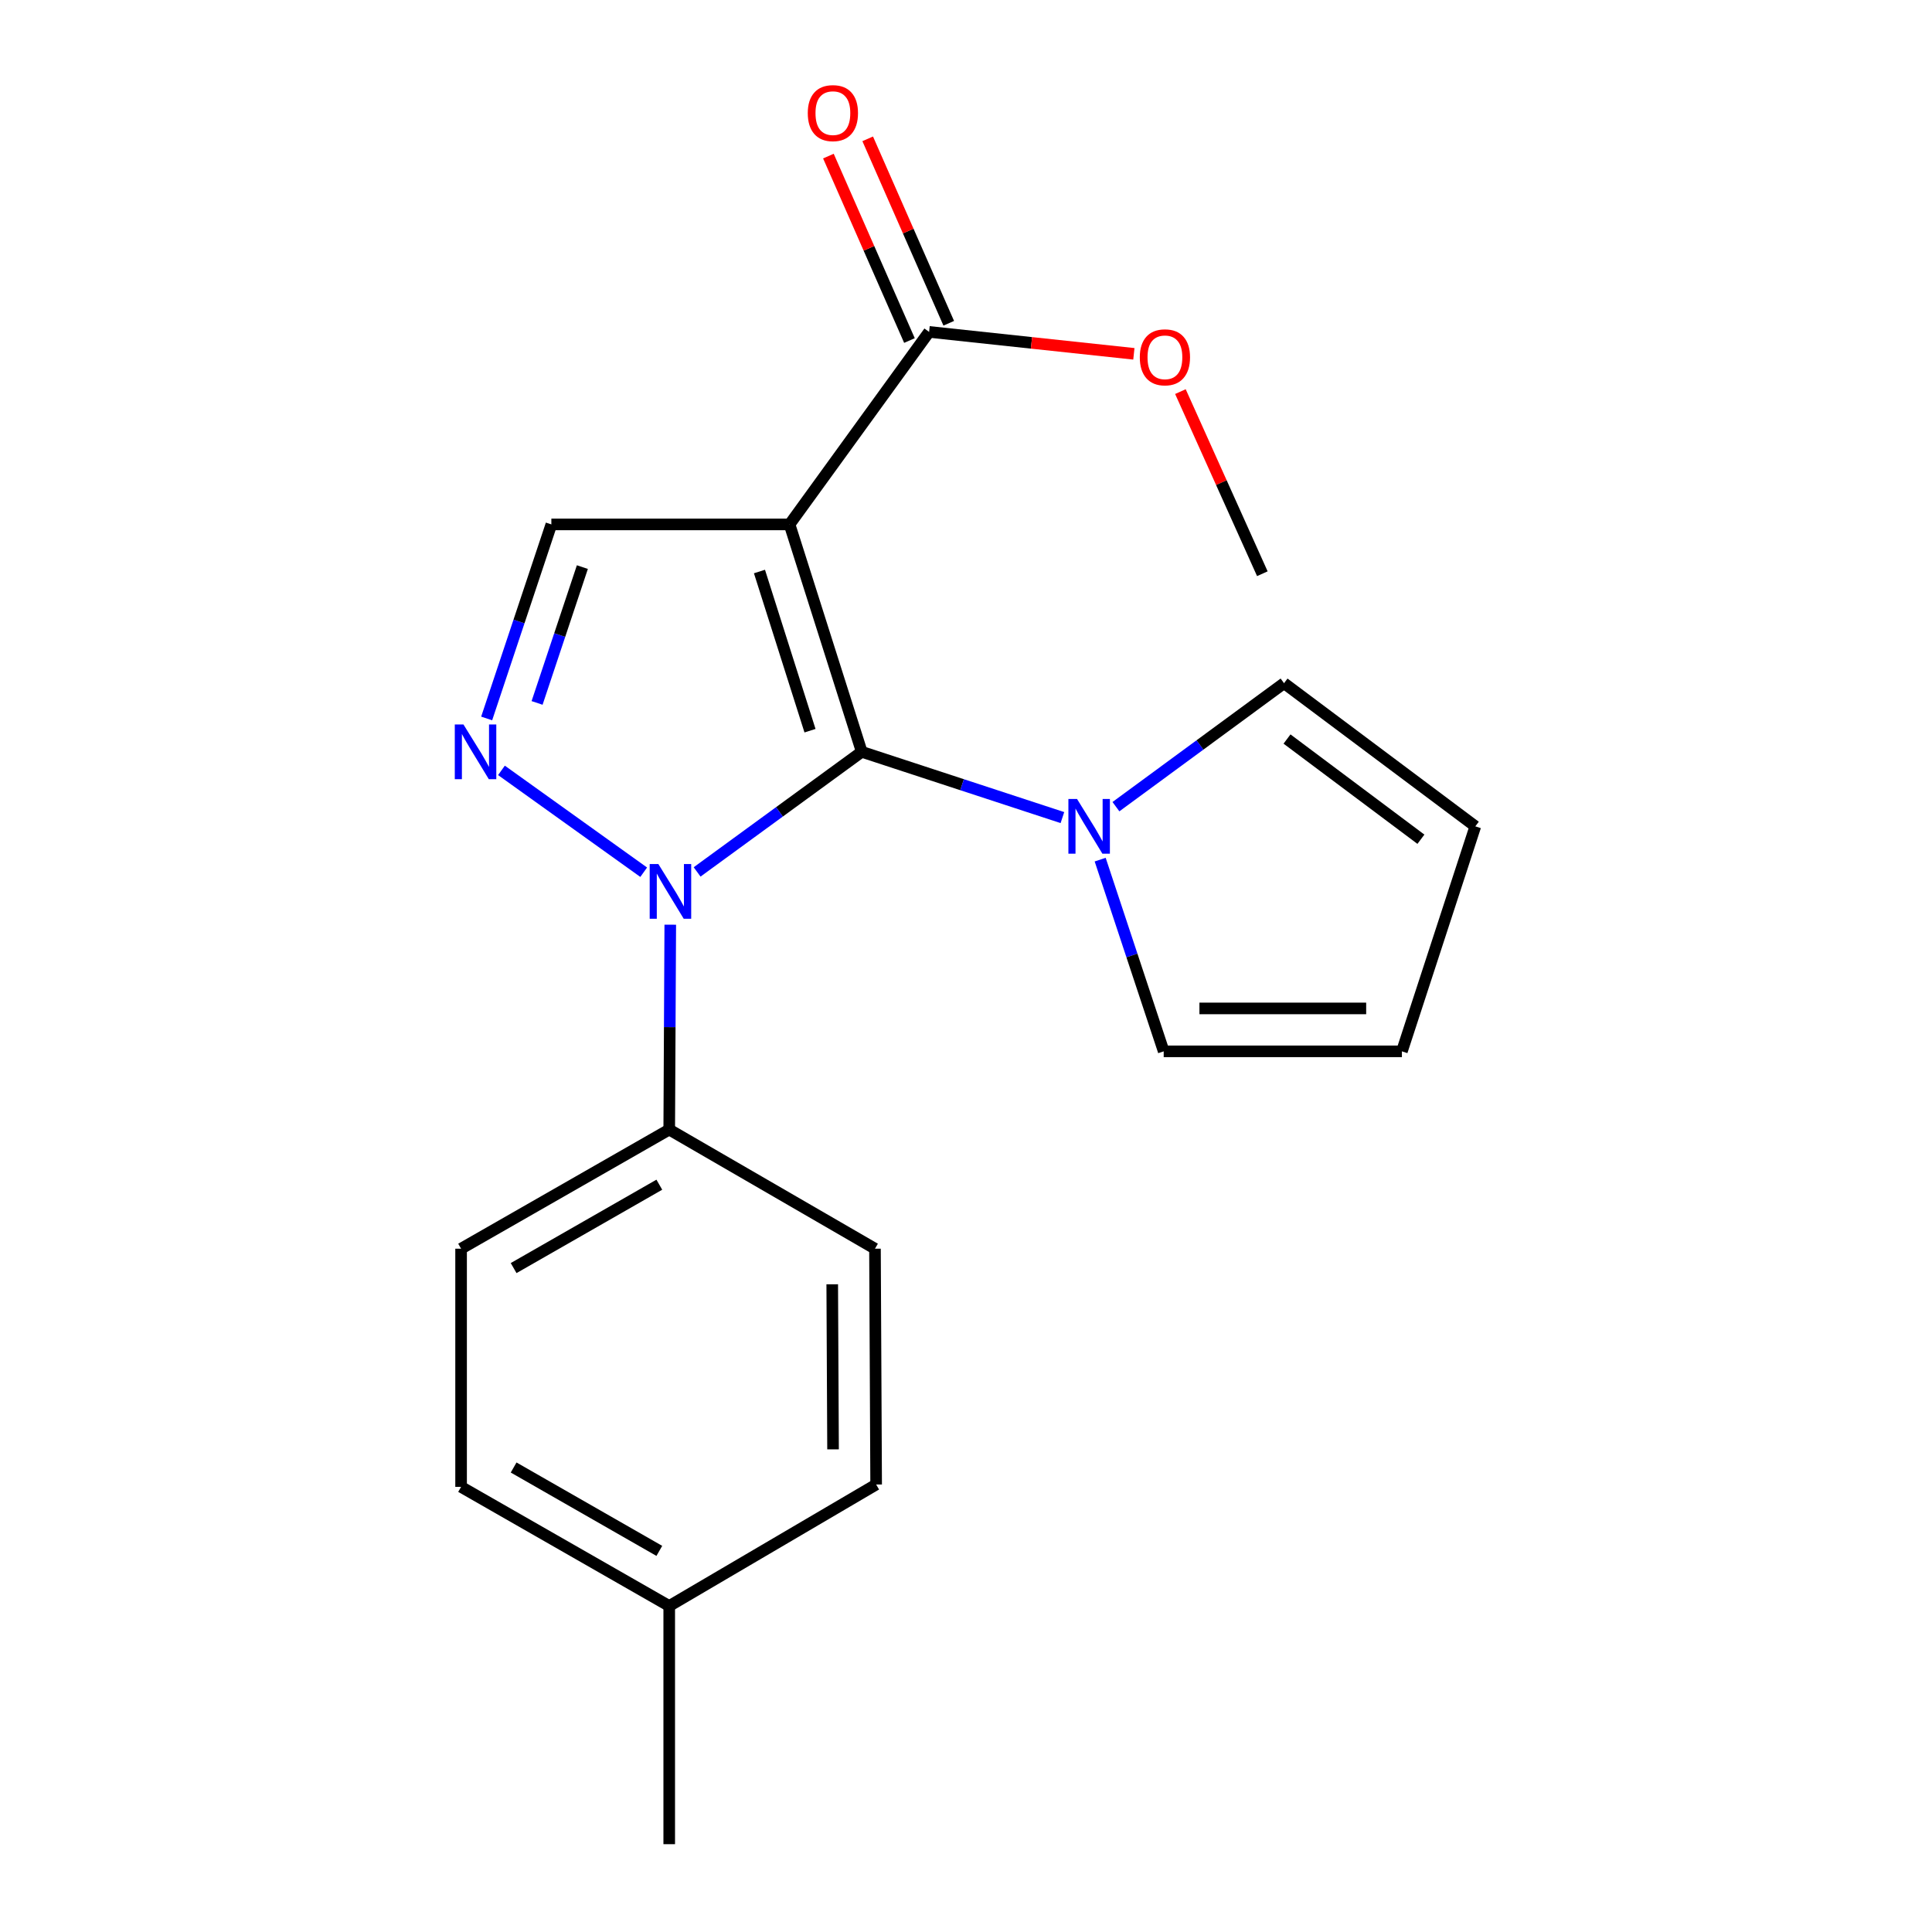 <?xml version='1.0' encoding='iso-8859-1'?>
<svg version='1.1' baseProfile='full'
              xmlns='http://www.w3.org/2000/svg'
                      xmlns:rdkit='http://www.rdkit.org/xml'
                      xmlns:xlink='http://www.w3.org/1999/xlink'
                  xml:space='preserve'
width='1000px' height='1000px' viewBox='0 0 1000 1000'>
<!-- END OF HEADER -->
<rect style='opacity:1.0;fill:#FFFFFF;stroke:none' width='1000' height='1000' x='0' y='0'> </rect>
<path class='bond-0' d='M 446.036,389.139 L 408.666,271.437' style='fill:none;fill-rule:evenodd;stroke:#000000;stroke-width:6px;stroke-linecap:butt;stroke-linejoin:miter;stroke-opacity:1' />
<path class='bond-0' d='M 419.257,378.206 L 393.098,295.815' style='fill:none;fill-rule:evenodd;stroke:#000000;stroke-width:6px;stroke-linecap:butt;stroke-linejoin:miter;stroke-opacity:1' />
<path class='bond-1' d='M 446.036,389.139 L 403.43,420.221' style='fill:none;fill-rule:evenodd;stroke:#000000;stroke-width:6px;stroke-linecap:butt;stroke-linejoin:miter;stroke-opacity:1' />
<path class='bond-1' d='M 403.43,420.221 L 360.823,451.304' style='fill:none;fill-rule:evenodd;stroke:#0000FF;stroke-width:6px;stroke-linecap:butt;stroke-linejoin:miter;stroke-opacity:1' />
<path class='bond-3' d='M 446.036,389.139 L 497.969,406.161' style='fill:none;fill-rule:evenodd;stroke:#000000;stroke-width:6px;stroke-linecap:butt;stroke-linejoin:miter;stroke-opacity:1' />
<path class='bond-3' d='M 497.969,406.161 L 549.901,423.184' style='fill:none;fill-rule:evenodd;stroke:#0000FF;stroke-width:6px;stroke-linecap:butt;stroke-linejoin:miter;stroke-opacity:1' />
<path class='bond-4' d='M 408.666,271.437 L 285.385,271.437' style='fill:none;fill-rule:evenodd;stroke:#000000;stroke-width:6px;stroke-linecap:butt;stroke-linejoin:miter;stroke-opacity:1' />
<path class='bond-5' d='M 408.666,271.437 L 480.901,171.791' style='fill:none;fill-rule:evenodd;stroke:#000000;stroke-width:6px;stroke-linecap:butt;stroke-linejoin:miter;stroke-opacity:1' />
<path class='bond-2' d='M 333.177,451.463 L 259.555,398.746' style='fill:none;fill-rule:evenodd;stroke:#0000FF;stroke-width:6px;stroke-linecap:butt;stroke-linejoin:miter;stroke-opacity:1' />
<path class='bond-6' d='M 346.931,478.617 L 346.661,531.642' style='fill:none;fill-rule:evenodd;stroke:#0000FF;stroke-width:6px;stroke-linecap:butt;stroke-linejoin:miter;stroke-opacity:1' />
<path class='bond-6' d='M 346.661,531.642 L 346.39,584.667' style='fill:none;fill-rule:evenodd;stroke:#000000;stroke-width:6px;stroke-linecap:butt;stroke-linejoin:miter;stroke-opacity:1' />
<path class='bond-20' d='M 251.895,371.877 L 268.64,321.657' style='fill:none;fill-rule:evenodd;stroke:#0000FF;stroke-width:6px;stroke-linecap:butt;stroke-linejoin:miter;stroke-opacity:1' />
<path class='bond-20' d='M 268.64,321.657 L 285.385,271.437' style='fill:none;fill-rule:evenodd;stroke:#000000;stroke-width:6px;stroke-linecap:butt;stroke-linejoin:miter;stroke-opacity:1' />
<path class='bond-20' d='M 277.992,363.838 L 289.714,328.684' style='fill:none;fill-rule:evenodd;stroke:#0000FF;stroke-width:6px;stroke-linecap:butt;stroke-linejoin:miter;stroke-opacity:1' />
<path class='bond-20' d='M 289.714,328.684 L 301.436,293.53' style='fill:none;fill-rule:evenodd;stroke:#000000;stroke-width:6px;stroke-linecap:butt;stroke-linejoin:miter;stroke-opacity:1' />
<path class='bond-7' d='M 569.447,444.946 L 585.889,494.56' style='fill:none;fill-rule:evenodd;stroke:#0000FF;stroke-width:6px;stroke-linecap:butt;stroke-linejoin:miter;stroke-opacity:1' />
<path class='bond-7' d='M 585.889,494.56 L 602.33,544.174' style='fill:none;fill-rule:evenodd;stroke:#000000;stroke-width:6px;stroke-linecap:butt;stroke-linejoin:miter;stroke-opacity:1' />
<path class='bond-8' d='M 577.607,417.532 L 621.113,385.576' style='fill:none;fill-rule:evenodd;stroke:#0000FF;stroke-width:6px;stroke-linecap:butt;stroke-linejoin:miter;stroke-opacity:1' />
<path class='bond-8' d='M 621.113,385.576 L 664.618,353.62' style='fill:none;fill-rule:evenodd;stroke:#000000;stroke-width:6px;stroke-linecap:butt;stroke-linejoin:miter;stroke-opacity:1' />
<path class='bond-9' d='M 491.07,167.322 L 470.094,119.589' style='fill:none;fill-rule:evenodd;stroke:#000000;stroke-width:6px;stroke-linecap:butt;stroke-linejoin:miter;stroke-opacity:1' />
<path class='bond-9' d='M 470.094,119.589 L 449.118,71.856' style='fill:none;fill-rule:evenodd;stroke:#FF0000;stroke-width:6px;stroke-linecap:butt;stroke-linejoin:miter;stroke-opacity:1' />
<path class='bond-9' d='M 470.732,176.259 L 449.756,128.526' style='fill:none;fill-rule:evenodd;stroke:#000000;stroke-width:6px;stroke-linecap:butt;stroke-linejoin:miter;stroke-opacity:1' />
<path class='bond-9' d='M 449.756,128.526 L 428.78,80.793' style='fill:none;fill-rule:evenodd;stroke:#FF0000;stroke-width:6px;stroke-linecap:butt;stroke-linejoin:miter;stroke-opacity:1' />
<path class='bond-14' d='M 480.901,171.791 L 533.896,177.465' style='fill:none;fill-rule:evenodd;stroke:#000000;stroke-width:6px;stroke-linecap:butt;stroke-linejoin:miter;stroke-opacity:1' />
<path class='bond-14' d='M 533.896,177.465 L 586.891,183.14' style='fill:none;fill-rule:evenodd;stroke:#FF0000;stroke-width:6px;stroke-linecap:butt;stroke-linejoin:miter;stroke-opacity:1' />
<path class='bond-12' d='M 346.39,584.667 L 238.66,646.326' style='fill:none;fill-rule:evenodd;stroke:#000000;stroke-width:6px;stroke-linecap:butt;stroke-linejoin:miter;stroke-opacity:1' />
<path class='bond-12' d='M 341.265,613.196 L 265.854,656.357' style='fill:none;fill-rule:evenodd;stroke:#000000;stroke-width:6px;stroke-linecap:butt;stroke-linejoin:miter;stroke-opacity:1' />
<path class='bond-13' d='M 346.39,584.667 L 452.886,646.326' style='fill:none;fill-rule:evenodd;stroke:#000000;stroke-width:6px;stroke-linecap:butt;stroke-linejoin:miter;stroke-opacity:1' />
<path class='bond-10' d='M 602.33,544.174 L 725.623,544.174' style='fill:none;fill-rule:evenodd;stroke:#000000;stroke-width:6px;stroke-linecap:butt;stroke-linejoin:miter;stroke-opacity:1' />
<path class='bond-10' d='M 620.824,521.959 L 707.129,521.959' style='fill:none;fill-rule:evenodd;stroke:#000000;stroke-width:6px;stroke-linecap:butt;stroke-linejoin:miter;stroke-opacity:1' />
<path class='bond-11' d='M 664.618,353.62 L 763.623,427.719' style='fill:none;fill-rule:evenodd;stroke:#000000;stroke-width:6px;stroke-linecap:butt;stroke-linejoin:miter;stroke-opacity:1' />
<path class='bond-11' d='M 666.158,382.52 L 735.461,434.389' style='fill:none;fill-rule:evenodd;stroke:#000000;stroke-width:6px;stroke-linecap:butt;stroke-linejoin:miter;stroke-opacity:1' />
<path class='bond-21' d='M 725.623,544.174 L 763.623,427.719' style='fill:none;fill-rule:evenodd;stroke:#000000;stroke-width:6px;stroke-linecap:butt;stroke-linejoin:miter;stroke-opacity:1' />
<path class='bond-16' d='M 238.66,646.326 L 238.66,769.606' style='fill:none;fill-rule:evenodd;stroke:#000000;stroke-width:6px;stroke-linecap:butt;stroke-linejoin:miter;stroke-opacity:1' />
<path class='bond-15' d='M 452.886,646.326 L 453.49,768.385' style='fill:none;fill-rule:evenodd;stroke:#000000;stroke-width:6px;stroke-linecap:butt;stroke-linejoin:miter;stroke-opacity:1' />
<path class='bond-15' d='M 430.762,664.745 L 431.185,750.186' style='fill:none;fill-rule:evenodd;stroke:#000000;stroke-width:6px;stroke-linecap:butt;stroke-linejoin:miter;stroke-opacity:1' />
<path class='bond-19' d='M 610.982,202.694 L 632.185,249.827' style='fill:none;fill-rule:evenodd;stroke:#FF0000;stroke-width:6px;stroke-linecap:butt;stroke-linejoin:miter;stroke-opacity:1' />
<path class='bond-19' d='M 632.185,249.827 L 653.387,296.959' style='fill:none;fill-rule:evenodd;stroke:#000000;stroke-width:6px;stroke-linecap:butt;stroke-linejoin:miter;stroke-opacity:1' />
<path class='bond-17' d='M 453.49,768.385 L 346.39,831.265' style='fill:none;fill-rule:evenodd;stroke:#000000;stroke-width:6px;stroke-linecap:butt;stroke-linejoin:miter;stroke-opacity:1' />
<path class='bond-22' d='M 238.66,769.606 L 346.39,831.265' style='fill:none;fill-rule:evenodd;stroke:#000000;stroke-width:6px;stroke-linecap:butt;stroke-linejoin:miter;stroke-opacity:1' />
<path class='bond-22' d='M 265.854,759.575 L 341.265,802.736' style='fill:none;fill-rule:evenodd;stroke:#000000;stroke-width:6px;stroke-linecap:butt;stroke-linejoin:miter;stroke-opacity:1' />
<path class='bond-18' d='M 346.39,831.265 L 346.39,954.545' style='fill:none;fill-rule:evenodd;stroke:#000000;stroke-width:6px;stroke-linecap:butt;stroke-linejoin:miter;stroke-opacity:1' />
<path  class='atom-2' d='M 340.759 447.214
L 350.039 462.214
Q 350.959 463.694, 352.439 466.374
Q 353.919 469.054, 353.999 469.214
L 353.999 447.214
L 357.759 447.214
L 357.759 475.534
L 353.879 475.534
L 343.919 459.134
Q 342.759 457.214, 341.519 455.014
Q 340.319 452.814, 339.959 452.134
L 339.959 475.534
L 336.279 475.534
L 336.279 447.214
L 340.759 447.214
' fill='#0000FF'/>
<path  class='atom-3' d='M 239.879 374.979
L 249.159 389.979
Q 250.079 391.459, 251.559 394.139
Q 253.039 396.819, 253.119 396.979
L 253.119 374.979
L 256.879 374.979
L 256.879 403.299
L 252.999 403.299
L 243.039 386.899
Q 241.879 384.979, 240.639 382.779
Q 239.439 380.579, 239.079 379.899
L 239.079 403.299
L 235.399 403.299
L 235.399 374.979
L 239.879 374.979
' fill='#0000FF'/>
<path  class='atom-4' d='M 557.478 413.559
L 566.758 428.559
Q 567.678 430.039, 569.158 432.719
Q 570.638 435.399, 570.718 435.559
L 570.718 413.559
L 574.478 413.559
L 574.478 441.879
L 570.598 441.879
L 560.638 425.479
Q 559.478 423.559, 558.238 421.359
Q 557.038 419.159, 556.678 418.479
L 556.678 441.879
L 552.998 441.879
L 552.998 413.559
L 557.478 413.559
' fill='#0000FF'/>
<path  class='atom-10' d='M 418.103 58.55
Q 418.103 51.75, 421.463 47.95
Q 424.823 44.15, 431.103 44.15
Q 437.383 44.15, 440.743 47.95
Q 444.103 51.75, 444.103 58.55
Q 444.103 65.43, 440.703 69.35
Q 437.303 73.23, 431.103 73.23
Q 424.863 73.23, 421.463 69.35
Q 418.103 65.47, 418.103 58.55
M 431.103 70.03
Q 435.423 70.03, 437.743 67.15
Q 440.103 64.23, 440.103 58.55
Q 440.103 52.99, 437.743 50.19
Q 435.423 47.35, 431.103 47.35
Q 426.783 47.35, 424.423 50.15
Q 422.103 52.95, 422.103 58.55
Q 422.103 64.27, 424.423 67.15
Q 426.783 70.03, 431.103 70.03
' fill='#FF0000'/>
<path  class='atom-15' d='M 589.96 184.941
Q 589.96 178.141, 593.32 174.341
Q 596.68 170.541, 602.96 170.541
Q 609.24 170.541, 612.6 174.341
Q 615.96 178.141, 615.96 184.941
Q 615.96 191.821, 612.56 195.741
Q 609.16 199.621, 602.96 199.621
Q 596.72 199.621, 593.32 195.741
Q 589.96 191.861, 589.96 184.941
M 602.96 196.421
Q 607.28 196.421, 609.6 193.541
Q 611.96 190.621, 611.96 184.941
Q 611.96 179.381, 609.6 176.581
Q 607.28 173.741, 602.96 173.741
Q 598.64 173.741, 596.28 176.541
Q 593.96 179.341, 593.96 184.941
Q 593.96 190.661, 596.28 193.541
Q 598.64 196.421, 602.96 196.421
' fill='#FF0000'/>
</svg>
